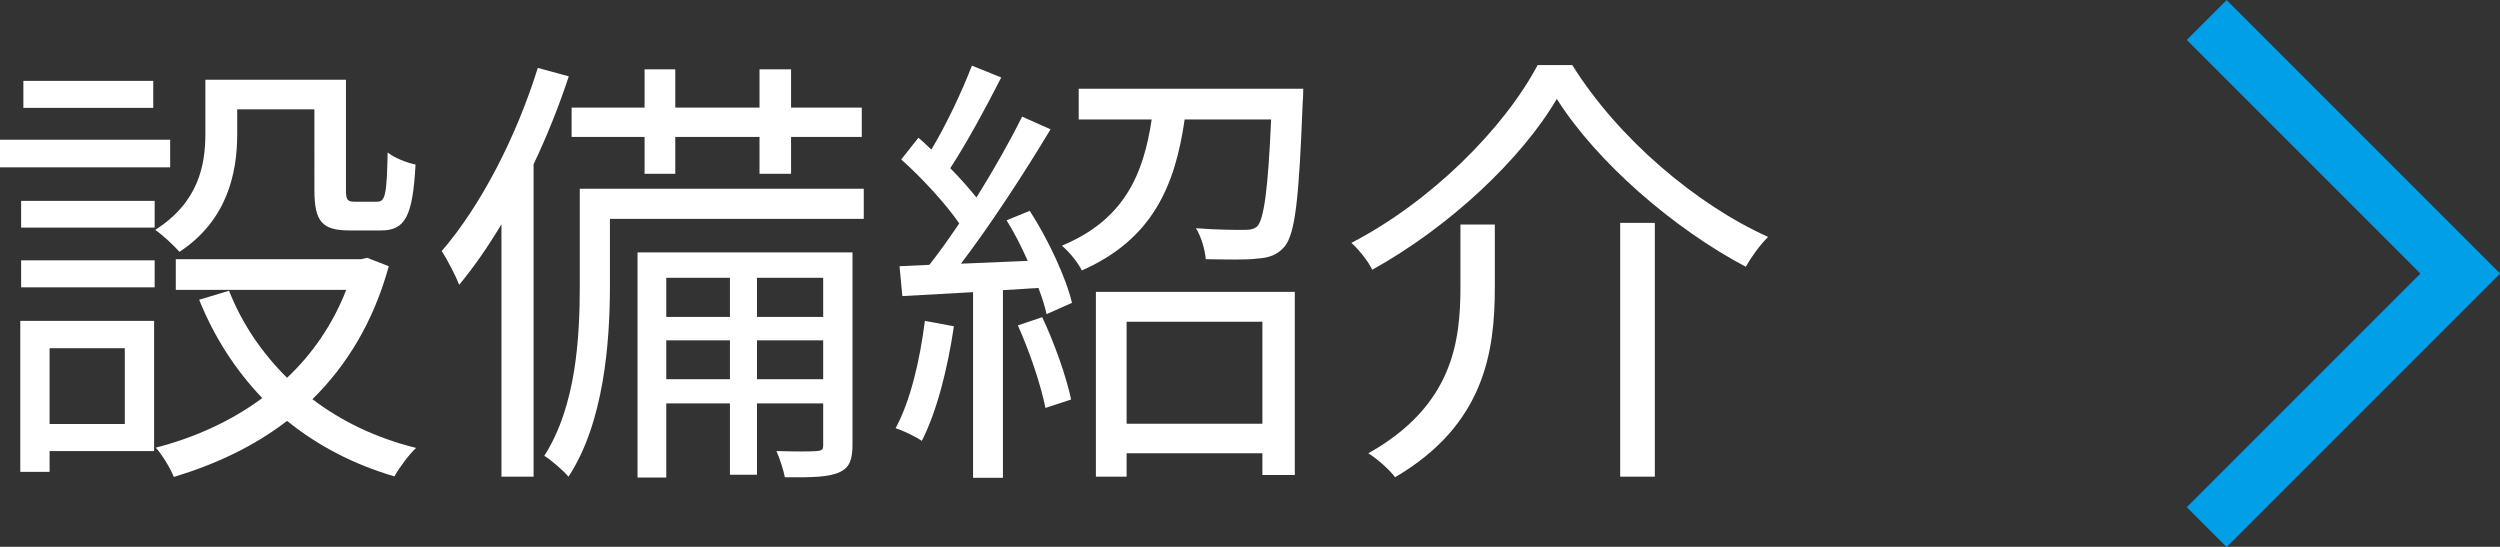 <?xml version="1.0" encoding="UTF-8"?><svg xmlns="http://www.w3.org/2000/svg" viewBox="0 0 88.74 19.41"><rect x="0" y="0" width="88.74" height="19.41" fill="#333333" stroke="none"/><defs><style>.d{fill:#fff;}.e{fill:none;stroke:#009fe8;stroke-miterlimit:10;stroke-width:2px;}</style></defs><g id="a"/><g id="b"><g id="c"><g><path class="d" d="M6.04,5.94H0v-.98H6.04v.98Zm-.56,10.07H1.76v.74H.72v-5.36H5.47v4.63ZM.75,7.13H5.49v.95H.75v-.95Zm0,2.11H5.49v.96H.75v-.96ZM5.44,3.83H.83v-.96H5.44v.96ZM1.76,12.36v2.69h2.67v-2.69H1.76Zm6.66-7.6c0,1.38-.35,3.06-2.05,4.18-.18-.21-.62-.62-.86-.78,1.54-.98,1.78-2.3,1.78-3.41v-1.92h4.99v3.91c0,.35,.05,.42,.3,.42h.8c.29,0,.35-.21,.38-1.75,.22,.19,.69,.37,.99,.43-.1,1.87-.38,2.34-1.23,2.34h-1.1c-.98,0-1.26-.3-1.26-1.44V3.88h-2.74v.88Zm5.38,4.69c-.54,1.97-1.49,3.52-2.71,4.72,1.04,.79,2.27,1.38,3.68,1.73-.26,.24-.61,.72-.77,1.01-1.46-.43-2.72-1.09-3.81-1.97-1.18,.91-2.56,1.55-4.02,1.99-.11-.29-.42-.8-.64-1.04,1.36-.35,2.66-.93,3.78-1.76-.94-.98-1.7-2.15-2.24-3.49l1.06-.32c.46,1.17,1.17,2.21,2.06,3.09,.9-.85,1.62-1.89,2.1-3.12H6.24v-1.09h6.58l.21-.05,.77,.3Z"/><path class="d" d="M20.19,2.71c-.35,1.06-.77,2.11-1.25,3.12v11.09h-1.14V7.96c-.48,.8-.98,1.52-1.5,2.15-.11-.29-.43-.91-.62-1.2,1.38-1.6,2.64-4.03,3.41-6.5l1.1,.3Zm10.47,5.06h-9.01v2.38c0,1.99-.21,4.85-1.47,6.77-.18-.21-.61-.59-.86-.74,1.14-1.78,1.26-4.24,1.26-6.05v-3.43h10.08v1.06Zm-7.78-2.91h-2.59v-1.04h2.59v-1.36h1.09v1.36h2.99v-1.36h1.12v1.36h2.51v1.04h-2.51v1.31h-1.12v-1.31h-2.99v1.31h-1.09v-1.31Zm7.38,10.92c0,.53-.1,.82-.46,.98-.38,.18-.99,.19-1.94,.18-.05-.26-.18-.66-.3-.93,.69,.02,1.25,.02,1.44,0,.19-.02,.22-.05,.22-.22v-1.47h-2.35v2.53h-.96v-2.53h-2.26v2.63h-1.02v-7.99h7.63v6.83Zm-6.61-5.92v1.39h2.26v-1.39h-2.26Zm2.26,3.6v-1.38h-2.26v1.38h2.26Zm.96-3.6v1.39h2.35v-1.39h-2.35Zm2.35,3.6v-1.38h-2.35v1.38h2.35Z"/><path class="d" d="M33.86,11.58c-.22,1.5-.61,3.04-1.14,4.07-.19-.14-.67-.37-.93-.45,.53-.98,.86-2.4,1.04-3.81l1.02,.19Zm2.69-4.1c.66,1.02,1.3,2.4,1.5,3.27l-.9,.4c-.06-.27-.16-.59-.29-.93l-1.26,.08v6.66h-1.06v-6.59c-.91,.05-1.78,.1-2.51,.14l-.1-1.06,1.06-.05c.34-.43,.7-.94,1.06-1.47-.5-.72-1.33-1.62-2.06-2.27l.61-.77c.16,.13,.3,.27,.46,.42,.54-.9,1.1-2.1,1.44-2.98l1.04,.42c-.54,1.06-1.22,2.32-1.81,3.22,.35,.35,.67,.72,.93,1.04,.62-.99,1.2-2.02,1.62-2.87l1.01,.45c-.91,1.52-2.13,3.39-3.18,4.77l2.37-.1c-.22-.5-.48-1.01-.75-1.44l.83-.34Zm.45,3.79c.43,.91,.86,2.13,1.02,2.91l-.91,.3c-.16-.8-.56-2-.98-2.93l.86-.29ZM46.26,3.14s0,.32-.02,.5c-.13,3.39-.26,4.64-.64,5.11-.26,.3-.54,.4-.99,.43-.37,.05-1.07,.03-1.81,.02-.03-.34-.16-.8-.35-1.1,.72,.06,1.41,.06,1.68,.06,.26,0,.38-.02,.51-.14,.22-.27,.37-1.25,.48-3.78h-3.07c-.34,2.37-1.15,4.26-3.65,5.36-.13-.27-.45-.67-.71-.88,2.21-.91,2.9-2.53,3.19-4.48h-2.59v-1.09h7.97Zm-7.36,7.22h7.06v6.5h-1.15v-.77h-4.82v.83h-1.09v-6.56Zm1.09,1.06v3.62h4.82v-3.62h-4.82Z"/><path class="d" d="M48.71,9.58c-.13-.29-.46-.7-.74-.96,2.82-1.46,5.41-4.05,6.61-6.31h1.23c1.63,2.61,4.4,4.95,6.95,6.1-.3,.3-.59,.7-.79,1.06-2.54-1.34-5.28-3.7-6.71-5.96-1.25,2.14-3.83,4.56-6.56,6.07Zm4.35-1.6v2.22c0,2.26-.35,4.87-3.54,6.74-.19-.26-.64-.66-.95-.85,2.99-1.68,3.27-3.95,3.27-5.91v-2.21h1.22Zm5.68-.06v9h-1.23V7.91h1.23Z"/></g><polyline class="e" points="78.33 .71 87.33 9.71 78.33 18.71"/></g></g></svg>